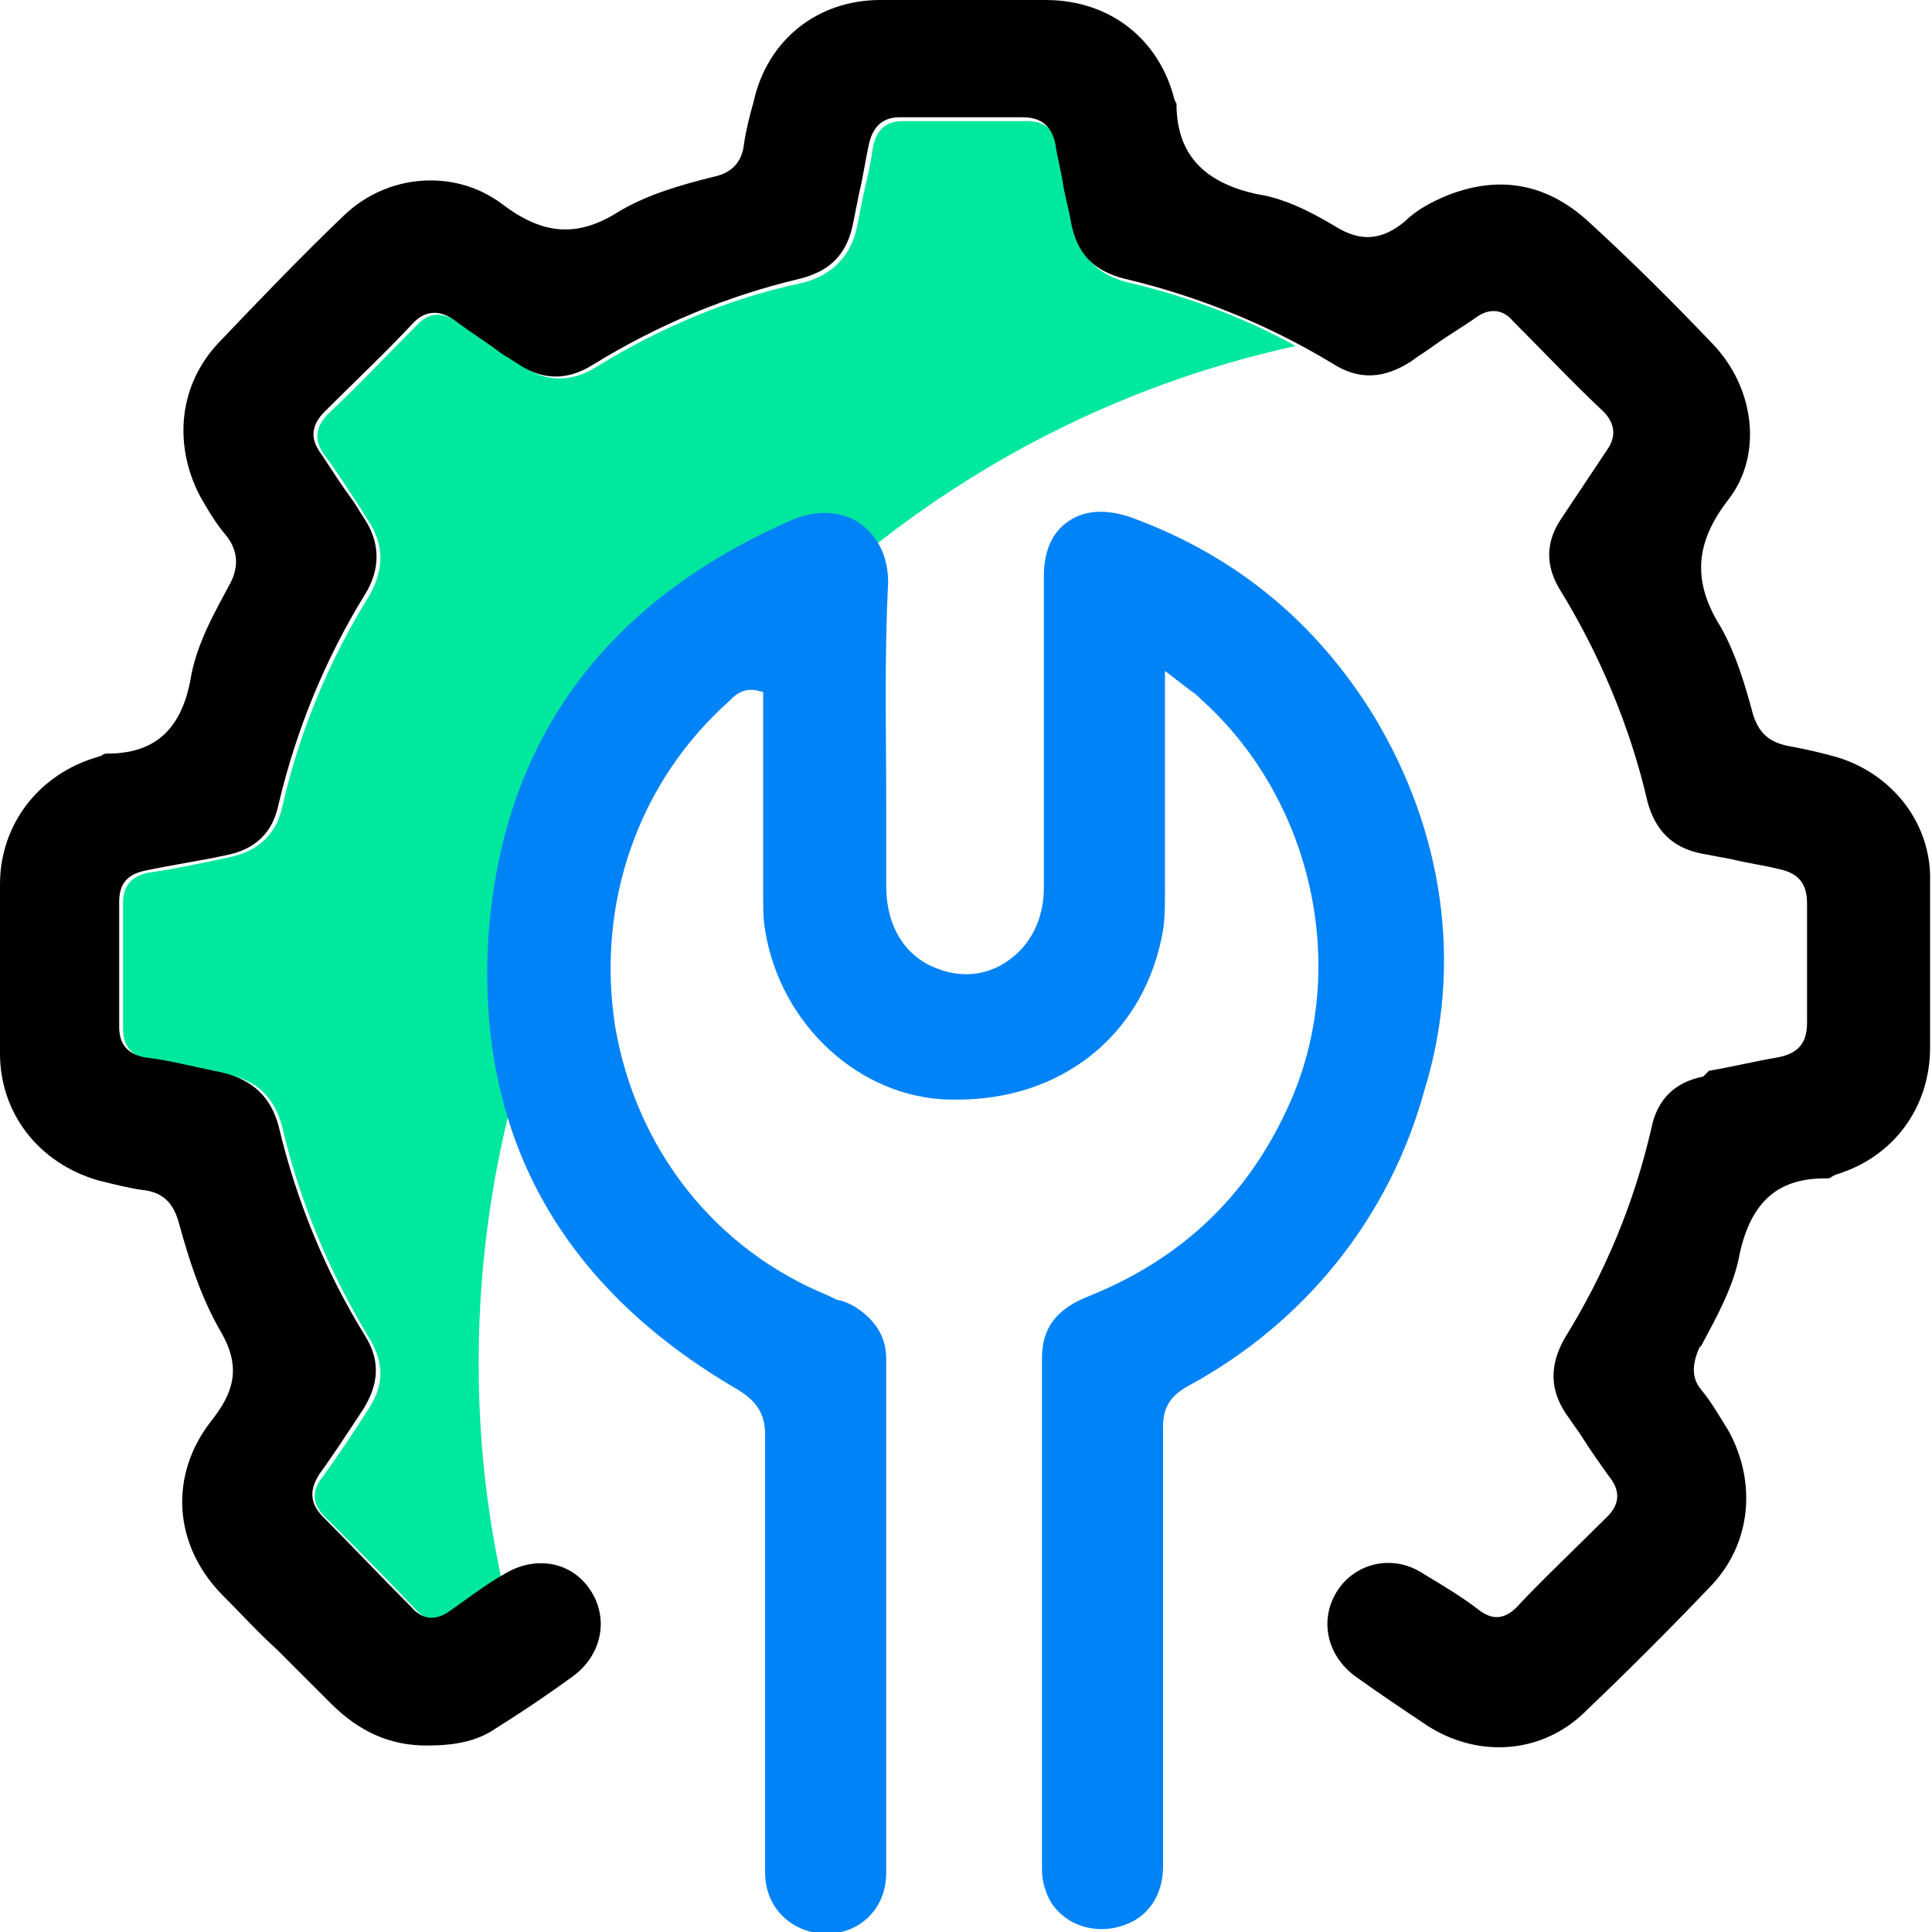 <svg xmlns="http://www.w3.org/2000/svg" xmlns:xlink="http://www.w3.org/1999/xlink" id="Layer_1" x="0px" y="0px" viewBox="0 0 100.5 100.5" style="enable-background:new 0 0 100.5 100.5;" xml:space="preserve"><style type="text/css">	.st0{fill:#0083F6;}	.st1{fill:#00E89D;}</style><g>	<g>		<path class="st1" d="M55.9,11.7c-0.1-0.6-0.2-1.3-0.4-1.9c-0.1-0.7-0.3-1.4-0.4-2.1c-0.2-0.9-0.7-1.4-1.7-1.4c-2.2,0-4.3,0-6.4,0    c0,0,0,0,0,0c-0.9,0-1.4,0.4-1.6,1.4c-0.1,0.8-0.3,1.6-0.5,2.5c-0.1,0.5-0.2,1-0.3,1.5c-0.3,1.6-1.3,2.6-2.8,3    C38,15.5,34.4,17,31,19.1c-1.3,0.8-2.6,0.8-3.9-0.1l-0.8-0.5c-0.8-0.5-1.6-1.1-2.4-1.7c-0.9-0.6-1.6-0.6-2.3,0.2    c-1.4,1.4-2.8,2.9-4.5,4.5c-0.7,0.7-0.8,1.4-0.2,2.2c0.6,0.8,1.1,1.6,1.7,2.5l0.5,0.8c0.9,1.3,0.9,2.6,0.1,4    c-2.1,3.4-3.6,7-4.5,10.9c-0.3,1.5-1.3,2.4-2.8,2.7c-1.4,0.3-2.8,0.6-4.2,0.8c-0.9,0.2-1.3,0.7-1.3,1.6c0,2.2,0,4.4,0,6.5    c0,0.9,0.4,1.4,1.3,1.6c0.9,0.2,1.8,0.3,2.7,0.5l1.4,0.3c1.6,0.3,2.5,1.2,2.9,2.8c0.9,3.8,2.4,7.4,4.5,10.9    c0.8,1.3,0.8,2.5-0.1,3.8c-0.7,1.1-1.5,2.3-2.3,3.4c-0.4,0.5-0.8,1.3,0.2,2.2c1.4,1.4,2.9,2.9,4.6,4.7c0.6,0.7,1.3,0.7,2,0.2    c0.9-0.6,1.7-1.2,2.5-1.7c-0.8-3.7-1.2-7.4-1.2-11.3C24.9,45,43.1,23.3,67.4,18c-2.7-1.5-5.7-2.6-8.7-3.3    C57.1,14.3,56.2,13.4,55.9,11.7z"></path>	</g>	<g>		<path d="M95.6,39.4c-0.7-0.2-1.5-0.4-2.6-0.6c-1-0.2-1.5-0.7-1.8-1.6c-0.4-1.5-0.9-3.2-1.7-4.6c-1.5-2.4-1.3-4.4,0.4-6.6    c1.8-2.3,1.4-5.8-0.8-8.1c-2-2.1-4.2-4.3-6.5-6.4c-2.2-2-4.7-2.4-7.4-1.3c-0.7,0.3-1.5,0.7-2.1,1.3c-1.2,1-2.3,1.1-3.6,0.3    c-1.5-0.9-2.8-1.5-4.1-1.7c-2.8-0.6-4.2-2.1-4.2-4.7l-0.1-0.2C60.3,2,57.7,0,54.4,0c-2.9,0-5.7,0-8.6,0c-3.3,0-5.9,2.1-6.6,5.3    C39,6,38.8,6.8,38.7,7.5c-0.1,0.9-0.6,1.5-1.6,1.7c-1.6,0.4-3.4,0.9-4.9,1.8c-2.2,1.4-4,1.2-6.1-0.4c-2.4-1.8-5.9-1.6-8.2,0.6    c-2.2,2.1-4.4,4.4-6.5,6.6c-2.1,2.2-2.4,5.3-1,8c0.4,0.7,0.8,1.4,1.4,2.1c0.6,0.8,0.6,1.6,0.2,2.4c-0.8,1.5-1.8,3.2-2.1,5.1    C9.4,38,8,39.2,5.6,39.2c-0.1,0-0.2,0-0.3,0.1L5,39.4c-3,0.9-5,3.5-5,6.6c0,2.9,0,5.9,0,8.8c0,3.1,2,5.7,5.1,6.6    c0.8,0.2,1.6,0.4,2.3,0.5c1,0.1,1.6,0.6,1.9,1.7c0.5,1.8,1.1,3.8,2.2,5.7c1.1,1.9,0.6,3.2-0.5,4.6c-2.2,2.8-2,6.4,0.5,9    c1,1,1.9,2,2.9,2.9c0.9,0.9,1.9,1.9,2.8,2.8c1.5,1.5,3.1,2.2,5,2.2c0,0,0,0,0,0h0c1.4,0,2.6-0.2,3.6-0.9c1.6-1,2.9-1.9,4-2.7    c1.5-1.1,1.9-3,0.9-4.5c-1-1.5-2.9-1.8-4.5-0.8c-0.9,0.5-1.8,1.2-2.8,1.9c-0.7,0.5-1.4,0.5-2-0.2c-1.7-1.7-3.2-3.3-4.6-4.7    c-0.9-0.9-0.5-1.7-0.2-2.2c0.8-1.1,1.5-2.2,2.3-3.4c0.8-1.3,0.9-2.5,0.1-3.8c-2.1-3.4-3.6-7.1-4.5-10.9c-0.4-1.5-1.3-2.4-2.9-2.8    l-1.4-0.3c-0.9-0.2-1.8-0.4-2.7-0.5c-0.9-0.2-1.3-0.7-1.3-1.6c0-2.2,0-4.4,0-6.5c0-0.9,0.4-1.4,1.3-1.6c1.4-0.3,2.8-0.5,4.2-0.8    c1.6-0.3,2.5-1.2,2.8-2.7c0.9-3.8,2.4-7.5,4.5-10.9c0.8-1.3,0.8-2.7-0.1-4l-0.5-0.8c-0.6-0.8-1.1-1.6-1.7-2.5    c-0.6-0.8-0.5-1.5,0.2-2.2c1.6-1.6,3.1-3,4.5-4.5c0.7-0.8,1.5-0.8,2.3-0.2c0.8,0.6,1.6,1.1,2.4,1.7l0.8,0.5    c1.3,0.9,2.6,0.9,3.9,0.1c3.4-2.1,7-3.6,10.8-4.5c1.6-0.4,2.5-1.3,2.8-3c0.1-0.5,0.2-1,0.3-1.5c0.2-0.8,0.3-1.6,0.5-2.5    c0.2-0.9,0.7-1.4,1.6-1.4c0,0,0,0,0,0c2.1,0,4.3,0,6.4,0c0.9,0,1.5,0.4,1.7,1.4c0.1,0.7,0.3,1.4,0.4,2.1c0.1,0.6,0.3,1.3,0.4,1.9    c0.3,1.7,1.2,2.6,2.8,3c3.8,0.9,7.5,2.4,10.8,4.4c1.4,0.9,2.7,0.8,4.1-0.1c0.4-0.3,0.9-0.6,1.3-0.9c0.7-0.5,1.4-0.9,2.1-1.4    c0.7-0.5,1.4-0.4,1.9,0.2c1.6,1.6,3.1,3.2,4.7,4.7c0.6,0.6,0.7,1.3,0.2,2c-0.8,1.2-1.6,2.4-2.4,3.6c-0.8,1.2-0.8,2.4-0.1,3.6    c2.1,3.4,3.7,7.2,4.6,11.1c0.4,1.5,1.3,2.4,2.8,2.7c0.5,0.1,1.1,0.2,1.6,0.3c0.8,0.2,1.6,0.3,2.4,0.5c1,0.2,1.5,0.7,1.5,1.8    c0,2.1,0,4.1,0,6.2c0,1.1-0.5,1.6-1.5,1.8c-1.2,0.2-2.4,0.5-3.6,0.7L88.6,56c-1.5,0.3-2.4,1.2-2.7,2.7c-0.9,3.9-2.4,7.5-4.5,10.9    c-0.8,1.4-0.8,2.7,0.1,4l0.7,1c0.5,0.8,1,1.5,1.5,2.2c0.4,0.5,0.8,1.3-0.2,2.2c-1.7,1.7-3.4,3.3-4.6,4.6c-0.6,0.6-1.2,0.7-1.9,0.2    c-0.9-0.7-1.9-1.3-2.9-1.9c-0.6-0.4-1.2-0.6-1.9-0.6c-1,0-2,0.5-2.6,1.4c-1,1.5-0.6,3.4,0.9,4.5c1.4,1,2.6,1.8,3.8,2.6    c2.7,1.7,6,1.4,8.2-0.8c2.2-2.1,4.3-4.2,6.5-6.5c2.1-2.2,2.4-5.4,0.9-8.1c-0.5-0.8-0.9-1.5-1.4-2.1C88,71.7,88,71,88.4,70.1    l0.1-0.1c0.8-1.5,1.7-3.1,2-4.8c0.6-2.7,2-3.9,4.4-3.9c0,0,0.1,0,0.1,0c0.1,0,0.2,0,0.3-0.1l0.2-0.1c3-0.9,4.9-3.5,4.9-6.6    c0-2.9,0-5.7,0-8.6C100.5,42.9,98.5,40.3,95.6,39.4z"></path>		<path class="st0" d="M71.5,37.3c-3-4.9-7.2-8.4-12.7-10.4c-1.2-0.4-2.3-0.4-3.2,0.2c-0.9,0.6-1.3,1.6-1.3,2.9c0,1.2,0,2.3,0,3.5    l0,4.7c0,2.7,0,5.3,0,8c0,1.6-0.7,3-1.9,3.8c-1,0.7-2.3,0.9-3.6,0.4c-1.7-0.6-2.7-2.2-2.7-4.3c0-1.4,0-2.8,0-4.2    c0-3.8-0.1-7.7,0.1-11.6c0-1.3-0.5-2.4-1.5-3.1c-0.9-0.6-2.1-0.7-3.4-0.2c-9.9,4.3-15.2,11.6-15.9,21.8    c-0.6,10.2,3.7,18.1,13,23.5c0.8,0.5,1.4,1.1,1.4,2.3c0,7.6,0,15.2,0,22.8c0,1.8,1.3,3.1,3.1,3.2c0,0,0,0,0,0    c0.9,0,1.7-0.3,2.3-0.9c0.6-0.6,0.9-1.4,0.9-2.3c0-6.5,0-12.9,0-19.4l0-7.3c0-1-0.4-1.8-1.3-2.5c-0.4-0.3-0.8-0.5-1.3-0.6    l-0.4-0.2c-5.9-2.4-10-7.6-11.1-14C31,47,33.2,40.7,37.9,36.5l0.1-0.1c0.2-0.2,0.6-0.6,1.3-0.5l0.4,0.1l0,2.9c0,2.4,0,4.9,0,7.3    l0,0.4c0,0.6,0,1.2,0.1,1.8c0.8,4.9,4.9,8.7,9.6,8.8c0.1,0,0.2,0,0.4,0c5.3,0,9.5-3.2,10.6-8.3c0.2-0.8,0.2-1.7,0.2-2.5V46    c0-2.4,0-4.8,0-7.4l0-3.7l1.3,1c0.3,0.2,0.4,0.3,0.6,0.5c5.9,5.3,7.8,14.3,4.4,21.4c-2.1,4.5-5.5,7.7-10.2,9.6    c-1.8,0.7-2.5,1.7-2.5,3.3v6.6c0,6.6,0,13.3,0,19.9c0,0.7,0.2,1.3,0.5,1.8c0.8,1.2,2.3,1.6,3.6,1.2c1.4-0.4,2.2-1.6,2.2-3.1    c0-7.6,0-15.2,0-22.9c0-1,0.4-1.6,1.3-2.1c6.1-3.3,10.5-8.8,12.3-15.4C76.1,50.2,75.1,43.3,71.5,37.3z"></path>	</g></g></svg>